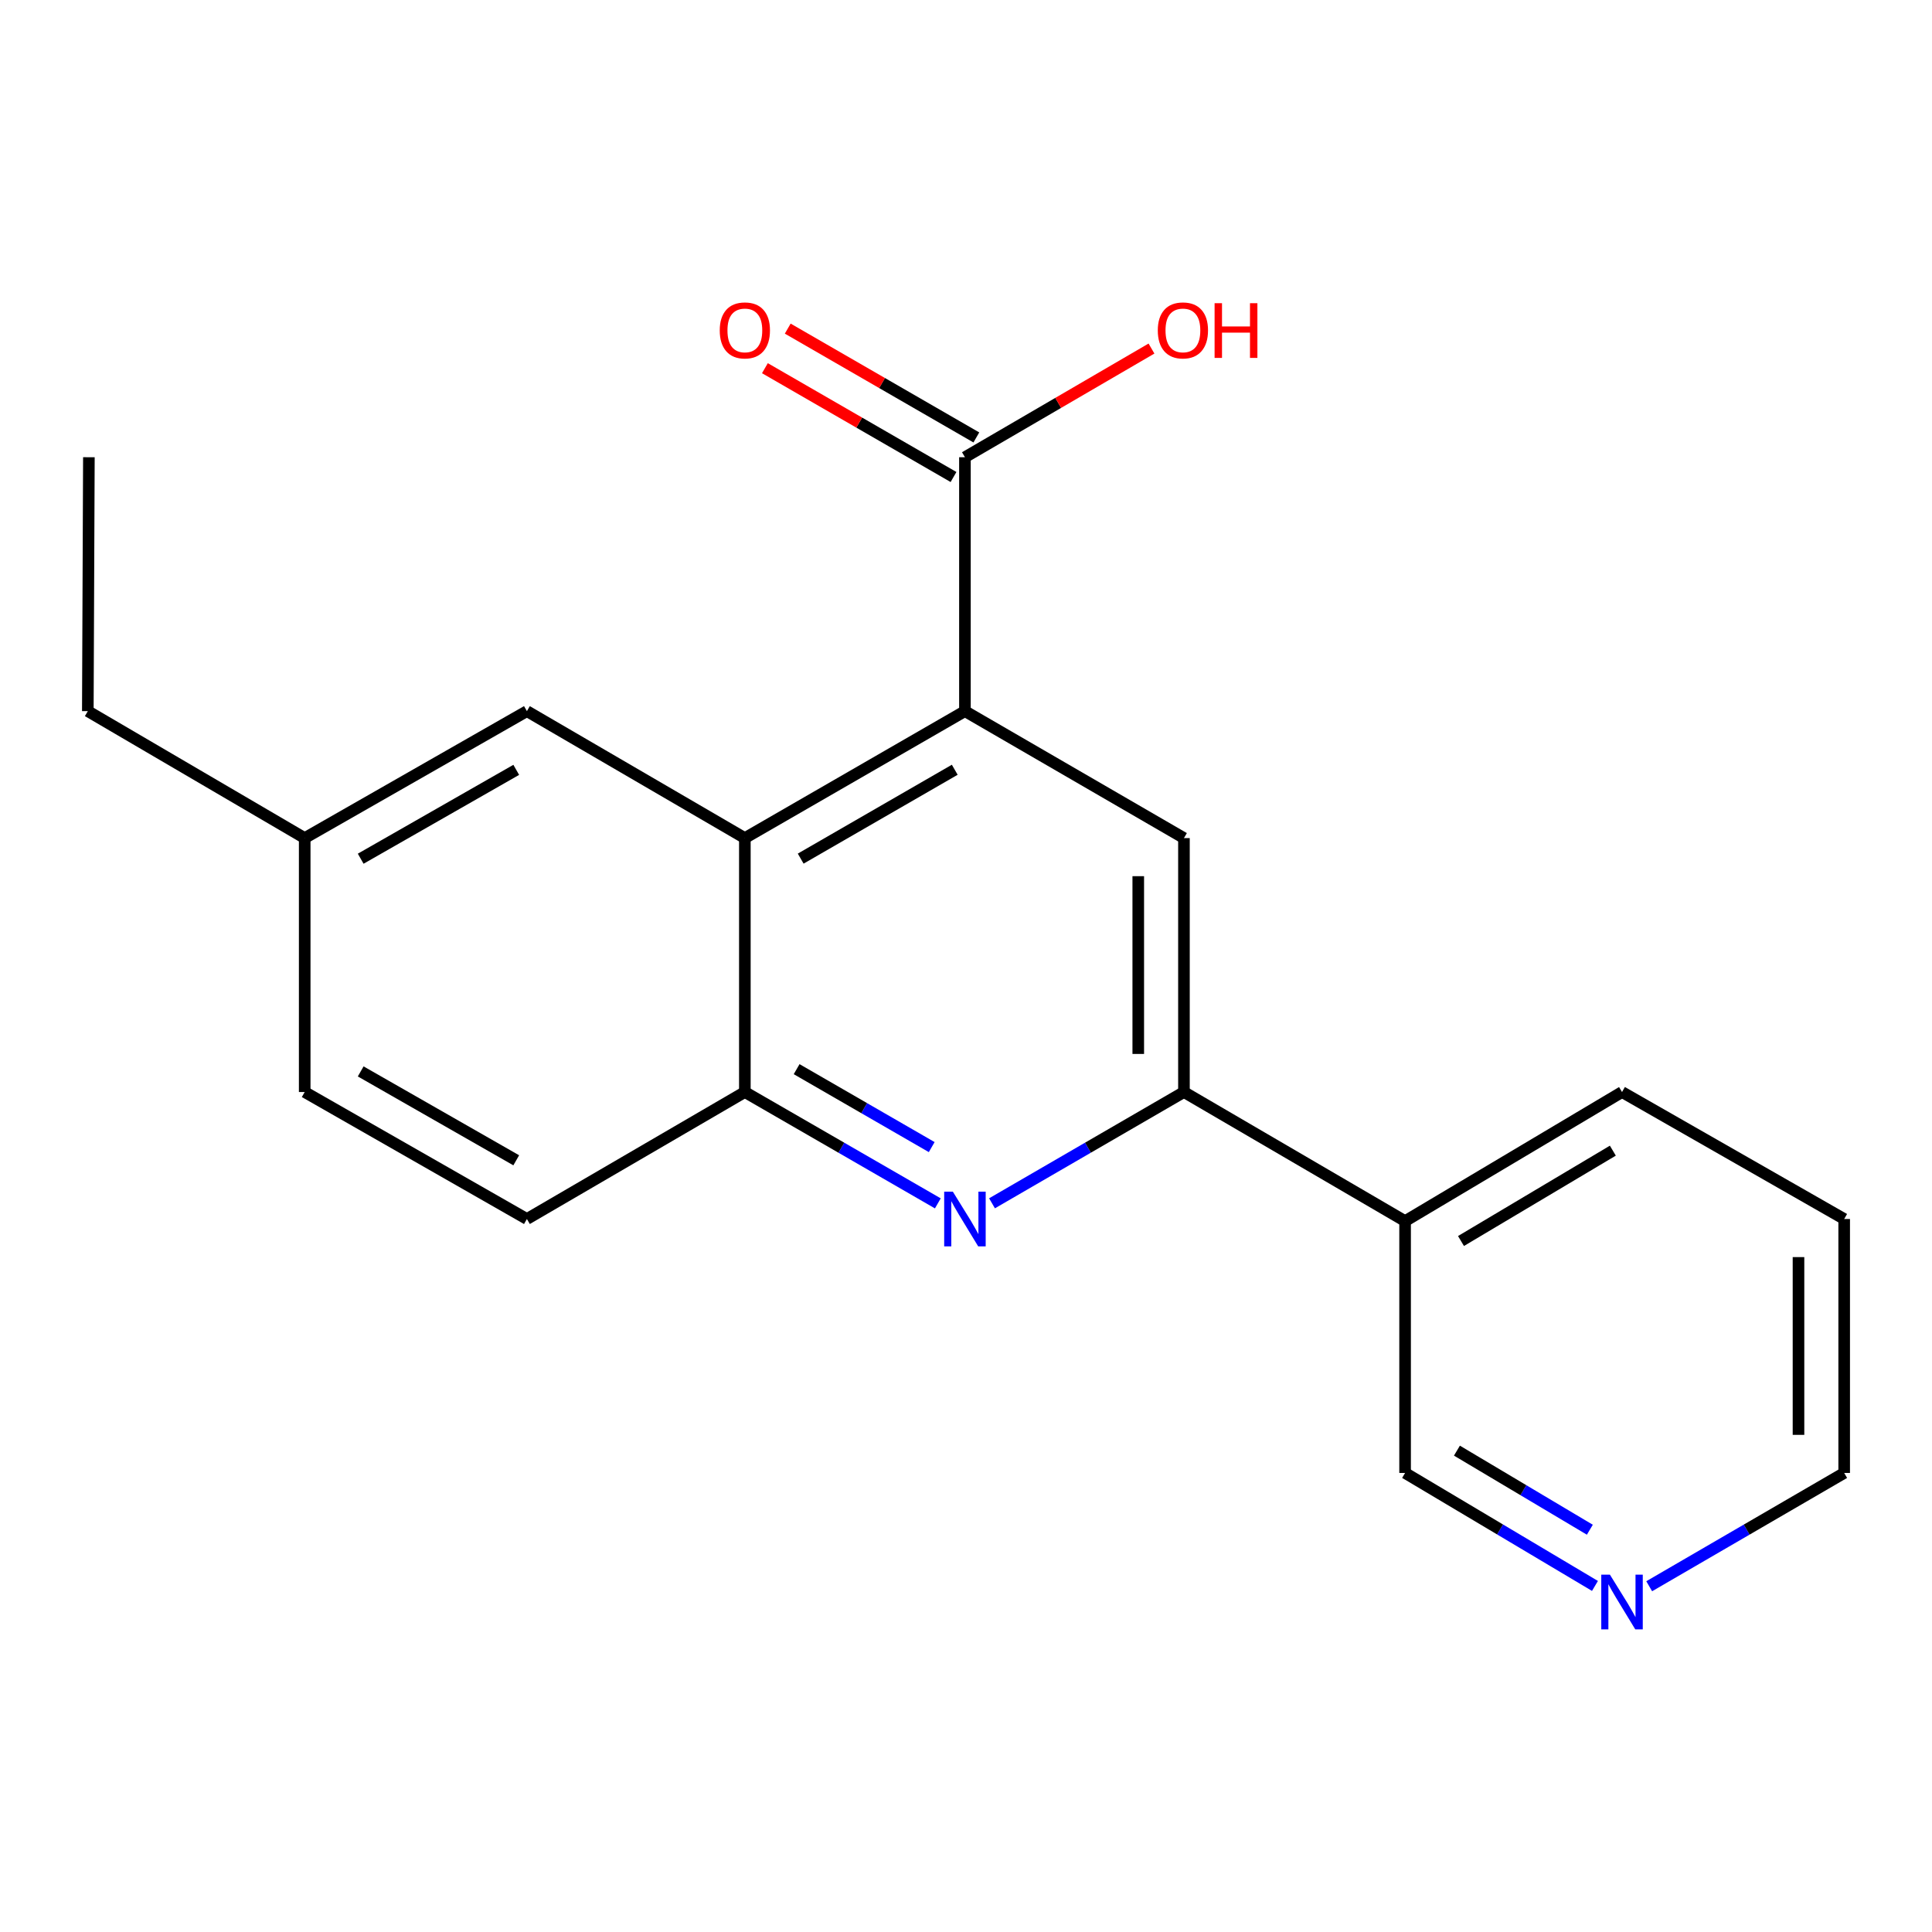 <?xml version='1.0' encoding='iso-8859-1'?>
<svg version='1.1' baseProfile='full'
              xmlns='http://www.w3.org/2000/svg'
                      xmlns:rdkit='http://www.rdkit.org/xml'
                      xmlns:xlink='http://www.w3.org/1999/xlink'
                  xml:space='preserve'
width='1000px' height='1000px' viewBox='0 0 1000 1000'>
<!-- END OF HEADER -->
<rect style='opacity:1.0;fill:#FFFFFF;stroke:none' width='1000' height='1000' x='0' y='0'> </rect>
<path class='bond-1' d='M 499.448,368.084 L 385.536,433.796' style='fill:none;fill-rule:evenodd;stroke:#000000;stroke-width:6px;stroke-linecap:butt;stroke-linejoin:miter;stroke-opacity:1' />
<path class='bond-1' d='M 494.177,398.424 L 414.439,444.422' style='fill:none;fill-rule:evenodd;stroke:#000000;stroke-width:6px;stroke-linecap:butt;stroke-linejoin:miter;stroke-opacity:1' />
<path class='bond-3' d='M 499.448,368.084 L 612.809,433.796' style='fill:none;fill-rule:evenodd;stroke:#000000;stroke-width:6px;stroke-linecap:butt;stroke-linejoin:miter;stroke-opacity:1' />
<path class='bond-5' d='M 499.448,368.084 L 499.448,236.66' style='fill:none;fill-rule:evenodd;stroke:#000000;stroke-width:6px;stroke-linecap:butt;stroke-linejoin:miter;stroke-opacity:1' />
<path class='bond-0' d='M 513.464,622.832 L 563.136,594.032' style='fill:none;fill-rule:evenodd;stroke:#0000FF;stroke-width:6px;stroke-linecap:butt;stroke-linejoin:miter;stroke-opacity:1' />
<path class='bond-0' d='M 563.136,594.032 L 612.809,565.233' style='fill:none;fill-rule:evenodd;stroke:#000000;stroke-width:6px;stroke-linecap:butt;stroke-linejoin:miter;stroke-opacity:1' />
<path class='bond-20' d='M 485.42,622.864 L 435.478,594.049' style='fill:none;fill-rule:evenodd;stroke:#0000FF;stroke-width:6px;stroke-linecap:butt;stroke-linejoin:miter;stroke-opacity:1' />
<path class='bond-20' d='M 435.478,594.049 L 385.536,565.233' style='fill:none;fill-rule:evenodd;stroke:#000000;stroke-width:6px;stroke-linecap:butt;stroke-linejoin:miter;stroke-opacity:1' />
<path class='bond-20' d='M 482.256,593.738 L 447.296,573.567' style='fill:none;fill-rule:evenodd;stroke:#0000FF;stroke-width:6px;stroke-linecap:butt;stroke-linejoin:miter;stroke-opacity:1' />
<path class='bond-20' d='M 447.296,573.567 L 412.336,553.396' style='fill:none;fill-rule:evenodd;stroke:#000000;stroke-width:6px;stroke-linecap:butt;stroke-linejoin:miter;stroke-opacity:1' />
<path class='bond-4' d='M 385.536,433.796 L 385.536,565.233' style='fill:none;fill-rule:evenodd;stroke:#000000;stroke-width:6px;stroke-linecap:butt;stroke-linejoin:miter;stroke-opacity:1' />
<path class='bond-7' d='M 385.536,433.796 L 272.727,368.084' style='fill:none;fill-rule:evenodd;stroke:#000000;stroke-width:6px;stroke-linecap:butt;stroke-linejoin:miter;stroke-opacity:1' />
<path class='bond-2' d='M 612.809,565.233 L 612.809,433.796' style='fill:none;fill-rule:evenodd;stroke:#000000;stroke-width:6px;stroke-linecap:butt;stroke-linejoin:miter;stroke-opacity:1' />
<path class='bond-2' d='M 589.162,545.517 L 589.162,453.511' style='fill:none;fill-rule:evenodd;stroke:#000000;stroke-width:6px;stroke-linecap:butt;stroke-linejoin:miter;stroke-opacity:1' />
<path class='bond-6' d='M 612.809,565.233 L 727.273,632.049' style='fill:none;fill-rule:evenodd;stroke:#000000;stroke-width:6px;stroke-linecap:butt;stroke-linejoin:miter;stroke-opacity:1' />
<path class='bond-10' d='M 385.536,565.233 L 272.727,630.958' style='fill:none;fill-rule:evenodd;stroke:#000000;stroke-width:6px;stroke-linecap:butt;stroke-linejoin:miter;stroke-opacity:1' />
<path class='bond-8' d='M 505.357,226.419 L 456.545,198.255' style='fill:none;fill-rule:evenodd;stroke:#000000;stroke-width:6px;stroke-linecap:butt;stroke-linejoin:miter;stroke-opacity:1' />
<path class='bond-8' d='M 456.545,198.255 L 407.733,170.091' style='fill:none;fill-rule:evenodd;stroke:#FF0000;stroke-width:6px;stroke-linecap:butt;stroke-linejoin:miter;stroke-opacity:1' />
<path class='bond-8' d='M 493.539,246.901 L 444.727,218.737' style='fill:none;fill-rule:evenodd;stroke:#000000;stroke-width:6px;stroke-linecap:butt;stroke-linejoin:miter;stroke-opacity:1' />
<path class='bond-8' d='M 444.727,218.737 L 395.915,190.573' style='fill:none;fill-rule:evenodd;stroke:#FF0000;stroke-width:6px;stroke-linecap:butt;stroke-linejoin:miter;stroke-opacity:1' />
<path class='bond-11' d='M 499.448,236.66 L 547.727,208.535' style='fill:none;fill-rule:evenodd;stroke:#000000;stroke-width:6px;stroke-linecap:butt;stroke-linejoin:miter;stroke-opacity:1' />
<path class='bond-11' d='M 547.727,208.535 L 596.006,180.409' style='fill:none;fill-rule:evenodd;stroke:#FF0000;stroke-width:6px;stroke-linecap:butt;stroke-linejoin:miter;stroke-opacity:1' />
<path class='bond-14' d='M 727.273,632.049 L 727.273,762.395' style='fill:none;fill-rule:evenodd;stroke:#000000;stroke-width:6px;stroke-linecap:butt;stroke-linejoin:miter;stroke-opacity:1' />
<path class='bond-15' d='M 727.273,632.049 L 839.556,565.233' style='fill:none;fill-rule:evenodd;stroke:#000000;stroke-width:6px;stroke-linecap:butt;stroke-linejoin:miter;stroke-opacity:1' />
<path class='bond-15' d='M 756.208,642.347 L 834.806,595.576' style='fill:none;fill-rule:evenodd;stroke:#000000;stroke-width:6px;stroke-linecap:butt;stroke-linejoin:miter;stroke-opacity:1' />
<path class='bond-12' d='M 272.727,368.084 L 157.712,433.796' style='fill:none;fill-rule:evenodd;stroke:#000000;stroke-width:6px;stroke-linecap:butt;stroke-linejoin:miter;stroke-opacity:1' />
<path class='bond-12' d='M 267.206,398.473 L 186.694,444.471' style='fill:none;fill-rule:evenodd;stroke:#000000;stroke-width:6px;stroke-linecap:butt;stroke-linejoin:miter;stroke-opacity:1' />
<path class='bond-9' d='M 825.549,820.876 L 776.411,791.636' style='fill:none;fill-rule:evenodd;stroke:#0000FF;stroke-width:6px;stroke-linecap:butt;stroke-linejoin:miter;stroke-opacity:1' />
<path class='bond-9' d='M 776.411,791.636 L 727.273,762.395' style='fill:none;fill-rule:evenodd;stroke:#000000;stroke-width:6px;stroke-linecap:butt;stroke-linejoin:miter;stroke-opacity:1' />
<path class='bond-9' d='M 822.9,791.783 L 788.503,771.315' style='fill:none;fill-rule:evenodd;stroke:#0000FF;stroke-width:6px;stroke-linecap:butt;stroke-linejoin:miter;stroke-opacity:1' />
<path class='bond-9' d='M 788.503,771.315 L 754.107,750.846' style='fill:none;fill-rule:evenodd;stroke:#000000;stroke-width:6px;stroke-linecap:butt;stroke-linejoin:miter;stroke-opacity:1' />
<path class='bond-22' d='M 853.621,821.038 L 904.083,791.717' style='fill:none;fill-rule:evenodd;stroke:#0000FF;stroke-width:6px;stroke-linecap:butt;stroke-linejoin:miter;stroke-opacity:1' />
<path class='bond-22' d='M 904.083,791.717 L 954.545,762.395' style='fill:none;fill-rule:evenodd;stroke:#000000;stroke-width:6px;stroke-linecap:butt;stroke-linejoin:miter;stroke-opacity:1' />
<path class='bond-21' d='M 272.727,630.958 L 157.712,565.233' style='fill:none;fill-rule:evenodd;stroke:#000000;stroke-width:6px;stroke-linecap:butt;stroke-linejoin:miter;stroke-opacity:1' />
<path class='bond-21' d='M 267.207,600.568 L 186.696,554.561' style='fill:none;fill-rule:evenodd;stroke:#000000;stroke-width:6px;stroke-linecap:butt;stroke-linejoin:miter;stroke-opacity:1' />
<path class='bond-13' d='M 157.712,433.796 L 157.712,565.233' style='fill:none;fill-rule:evenodd;stroke:#000000;stroke-width:6px;stroke-linecap:butt;stroke-linejoin:miter;stroke-opacity:1' />
<path class='bond-17' d='M 157.712,433.796 L 45.455,368.084' style='fill:none;fill-rule:evenodd;stroke:#000000;stroke-width:6px;stroke-linecap:butt;stroke-linejoin:miter;stroke-opacity:1' />
<path class='bond-18' d='M 839.556,565.233 L 954.545,630.958' style='fill:none;fill-rule:evenodd;stroke:#000000;stroke-width:6px;stroke-linecap:butt;stroke-linejoin:miter;stroke-opacity:1' />
<path class='bond-16' d='M 954.545,762.395 L 954.545,630.958' style='fill:none;fill-rule:evenodd;stroke:#000000;stroke-width:6px;stroke-linecap:butt;stroke-linejoin:miter;stroke-opacity:1' />
<path class='bond-16' d='M 930.899,742.68 L 930.899,650.674' style='fill:none;fill-rule:evenodd;stroke:#000000;stroke-width:6px;stroke-linecap:butt;stroke-linejoin:miter;stroke-opacity:1' />
<path class='bond-19' d='M 45.455,368.084 L 46.006,236.66' style='fill:none;fill-rule:evenodd;stroke:#000000;stroke-width:6px;stroke-linecap:butt;stroke-linejoin:miter;stroke-opacity:1' />
<path  class='atom-1' d='M 493.188 616.798
L 502.468 631.798
Q 503.388 633.278, 504.868 635.958
Q 506.348 638.638, 506.428 638.798
L 506.428 616.798
L 510.188 616.798
L 510.188 645.118
L 506.308 645.118
L 496.348 628.718
Q 495.188 626.798, 493.948 624.598
Q 492.748 622.398, 492.388 621.718
L 492.388 645.118
L 488.708 645.118
L 488.708 616.798
L 493.188 616.798
' fill='#0000FF'/>
<path  class='atom-9' d='M 372.536 171.015
Q 372.536 164.215, 375.896 160.415
Q 379.256 156.615, 385.536 156.615
Q 391.816 156.615, 395.176 160.415
Q 398.536 164.215, 398.536 171.015
Q 398.536 177.895, 395.136 181.815
Q 391.736 185.695, 385.536 185.695
Q 379.296 185.695, 375.896 181.815
Q 372.536 177.935, 372.536 171.015
M 385.536 182.495
Q 389.856 182.495, 392.176 179.615
Q 394.536 176.695, 394.536 171.015
Q 394.536 165.455, 392.176 162.655
Q 389.856 159.815, 385.536 159.815
Q 381.216 159.815, 378.856 162.615
Q 376.536 165.415, 376.536 171.015
Q 376.536 176.735, 378.856 179.615
Q 381.216 182.495, 385.536 182.495
' fill='#FF0000'/>
<path  class='atom-10' d='M 833.296 815.051
L 842.576 830.051
Q 843.496 831.531, 844.976 834.211
Q 846.456 836.891, 846.536 837.051
L 846.536 815.051
L 850.296 815.051
L 850.296 843.371
L 846.416 843.371
L 836.456 826.971
Q 835.296 825.051, 834.056 822.851
Q 832.856 820.651, 832.496 819.971
L 832.496 843.371
L 828.816 843.371
L 828.816 815.051
L 833.296 815.051
' fill='#0000FF'/>
<path  class='atom-12' d='M 599.27 171.015
Q 599.27 164.215, 602.63 160.415
Q 605.99 156.615, 612.27 156.615
Q 618.55 156.615, 621.91 160.415
Q 625.27 164.215, 625.27 171.015
Q 625.27 177.895, 621.87 181.815
Q 618.47 185.695, 612.27 185.695
Q 606.03 185.695, 602.63 181.815
Q 599.27 177.935, 599.27 171.015
M 612.27 182.495
Q 616.59 182.495, 618.91 179.615
Q 621.27 176.695, 621.27 171.015
Q 621.27 165.455, 618.91 162.655
Q 616.59 159.815, 612.27 159.815
Q 607.95 159.815, 605.59 162.615
Q 603.27 165.415, 603.27 171.015
Q 603.27 176.735, 605.59 179.615
Q 607.95 182.495, 612.27 182.495
' fill='#FF0000'/>
<path  class='atom-12' d='M 628.67 156.935
L 632.51 156.935
L 632.51 168.975
L 646.99 168.975
L 646.99 156.935
L 650.83 156.935
L 650.83 185.255
L 646.99 185.255
L 646.99 172.175
L 632.51 172.175
L 632.51 185.255
L 628.67 185.255
L 628.67 156.935
' fill='#FF0000'/>
</svg>
